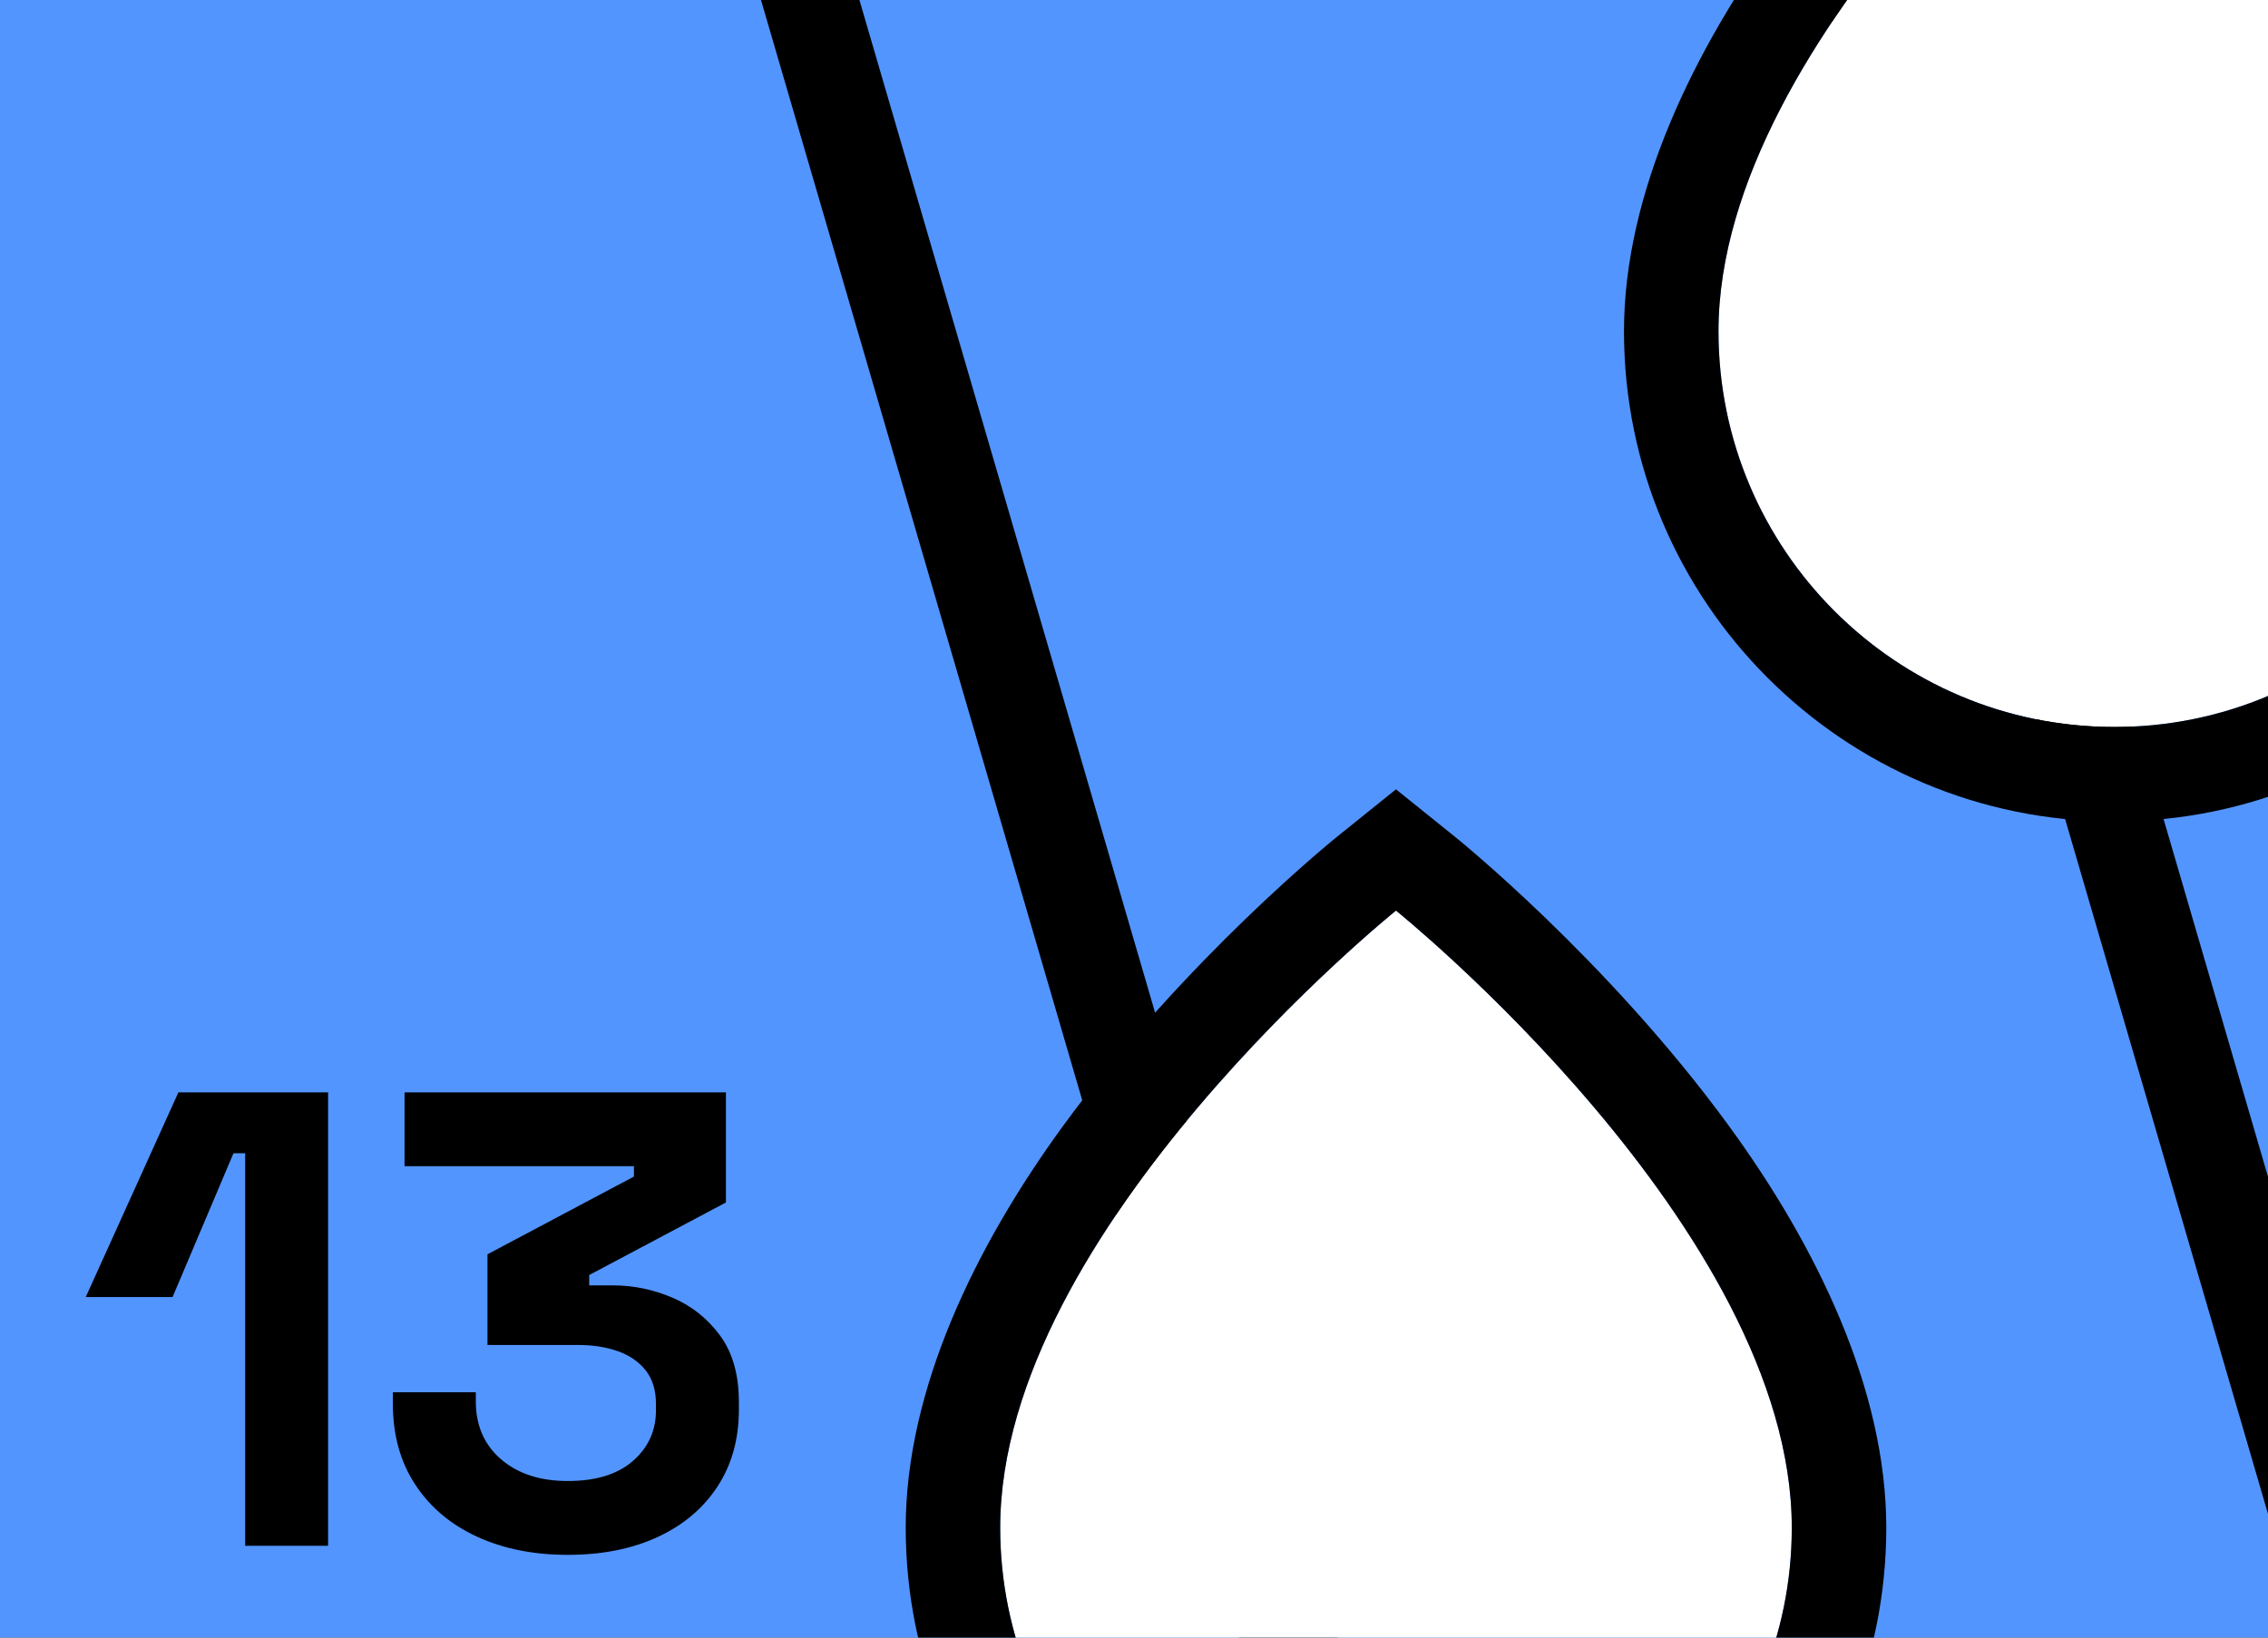 <?xml version="1.0" encoding="UTF-8" standalone="no"?><!DOCTYPE svg PUBLIC "-//W3C//DTD SVG 1.1//EN" "http://www.w3.org/Graphics/SVG/1.1/DTD/svg11.dtd"><svg width="100%" height="100%" viewBox="0 0 720 520" version="1.1" xmlns="http://www.w3.org/2000/svg" xmlns:xlink="http://www.w3.org/1999/xlink" xml:space="preserve" xmlns:serif="http://www.serif.com/" style="fill-rule:evenodd;clip-rule:evenodd;stroke-linecap:round;stroke-linejoin:round;stroke-miterlimit:3;"><rect x="0" y="0" width="720" height="520" fill="#333333" stroke="none"/><rect id="expo_13" x="0" y="0" width="720" height="520" style="fill:none;"/><clipPath id="_clip1"><rect x="0" y="0" width="720" height="520"/></clipPath><g clip-path="url(#_clip1)"><rect x="0" y="0" width="720" height="520" style="fill:#5395ff;"/><clipPath id="_clip2"><rect x="0" y="0" width="720" height="520"/></clipPath><g clip-path="url(#_clip2)"><path d="M582.173,-45l178.05,610" style="fill:none;fill-rule:nonzero;stroke:#000;stroke-width:30px;"/><path d="M244.076,-45l175.827,602.386" style="fill:none;fill-rule:nonzero;stroke:#000;stroke-width:30px;"/><path d="M443.169,289.15c0,-0 -125.645,101.1 -125.645,195.954c0,69.347 56.302,125.649 125.645,125.649c69.348,-0 125.649,-56.302 125.649,-125.649c0,-94.854 -125.649,-195.954 -125.649,-195.954Z" style="fill:#fff;"/><path d="M461.976,265.777l-18.807,-15.133l-18.807,15.133c0,-0 -48.258,38.794 -86.847,91.694c-27.902,38.249 -49.991,83.749 -49.991,127.633c0,85.905 69.745,155.649 155.645,155.649c85.905,-0 155.649,-69.744 155.649,-155.649c0,-43.884 -22.089,-89.384 -49.992,-127.633c-38.591,-52.901 -86.85,-91.694 -86.85,-91.694Zm-18.807,23.373c0,-0 -125.645,101.1 -125.645,195.954c0,69.347 56.302,125.649 125.645,125.649c69.348,-0 125.649,-56.302 125.649,-125.649c0,-94.854 -125.649,-195.954 -125.649,-195.954Z"/><path d="M671.196,-90.753c-0,0 -125.645,101.1 -125.645,195.954c-0,69.347 56.301,125.649 125.645,125.649c69.347,0 125.649,-56.302 125.649,-125.649c-0,-94.854 -125.649,-195.954 -125.649,-195.954Z" style="fill:#fff;"/><path d="M690.002,-114.126l-18.806,-15.132l-18.807,15.132c-0,0 -48.258,38.794 -86.848,91.694c-27.902,38.249 -49.99,83.75 -49.99,127.633c-0,85.905 69.744,155.649 155.645,155.649c85.905,0 155.649,-69.744 155.649,-155.649c-0,-43.883 -22.09,-89.384 -49.992,-127.633c-38.591,-52.9 -86.851,-91.694 -86.851,-91.694Zm-18.806,23.373c-0,0 -125.645,101.1 -125.645,195.954c-0,69.347 56.301,125.649 125.645,125.649c69.347,0 125.649,-56.302 125.649,-125.649c-0,-94.854 -125.649,-195.954 -125.649,-195.954Z"/></g><path d="M77.826,490.848l-0,-124.649l-3.703,-0l-19.335,45.663l-27.562,0l29.414,-64.998l47.514,-0l0,143.984l-26.328,0Z" style="fill-rule:nonzero;"/><path d="M180.261,493.728c-10.834,-0 -20.433,-1.92 -28.797,-5.759c-8.365,-3.84 -14.913,-9.359 -19.644,-16.559c-4.731,-7.199 -7.096,-15.735 -7.096,-25.608l-0,-3.703l26.328,0l0,2.88c0,7.679 2.674,13.816 8.022,18.409c5.348,4.594 12.41,6.891 21.187,6.891c8.913,0 15.804,-2.125 20.672,-6.376c4.868,-4.251 7.302,-9.599 7.302,-16.044l-0,-2.057c-0,-4.388 -1.097,-7.954 -3.291,-10.696c-2.194,-2.743 -5.143,-4.766 -8.845,-6.068c-3.703,-1.303 -7.885,-1.954 -12.547,-1.954l-28.797,-0l-0,-28.797l46.486,-24.683l0,-3.291l-72.815,-0l0,-23.449l102.023,-0l0,34.967l-43.401,23.038l0,3.291l7.611,0c6.445,0 12.719,1.303 18.821,3.908c6.102,2.606 11.141,6.617 15.118,12.033c3.977,5.417 5.965,12.445 5.965,21.084l0,2.468c0,9.325 -2.262,17.449 -6.788,24.374c-4.525,6.925 -10.867,12.273 -19.026,16.044c-8.159,3.771 -17.655,5.657 -28.488,5.657Z" style="fill-rule:nonzero;"/></g></svg>